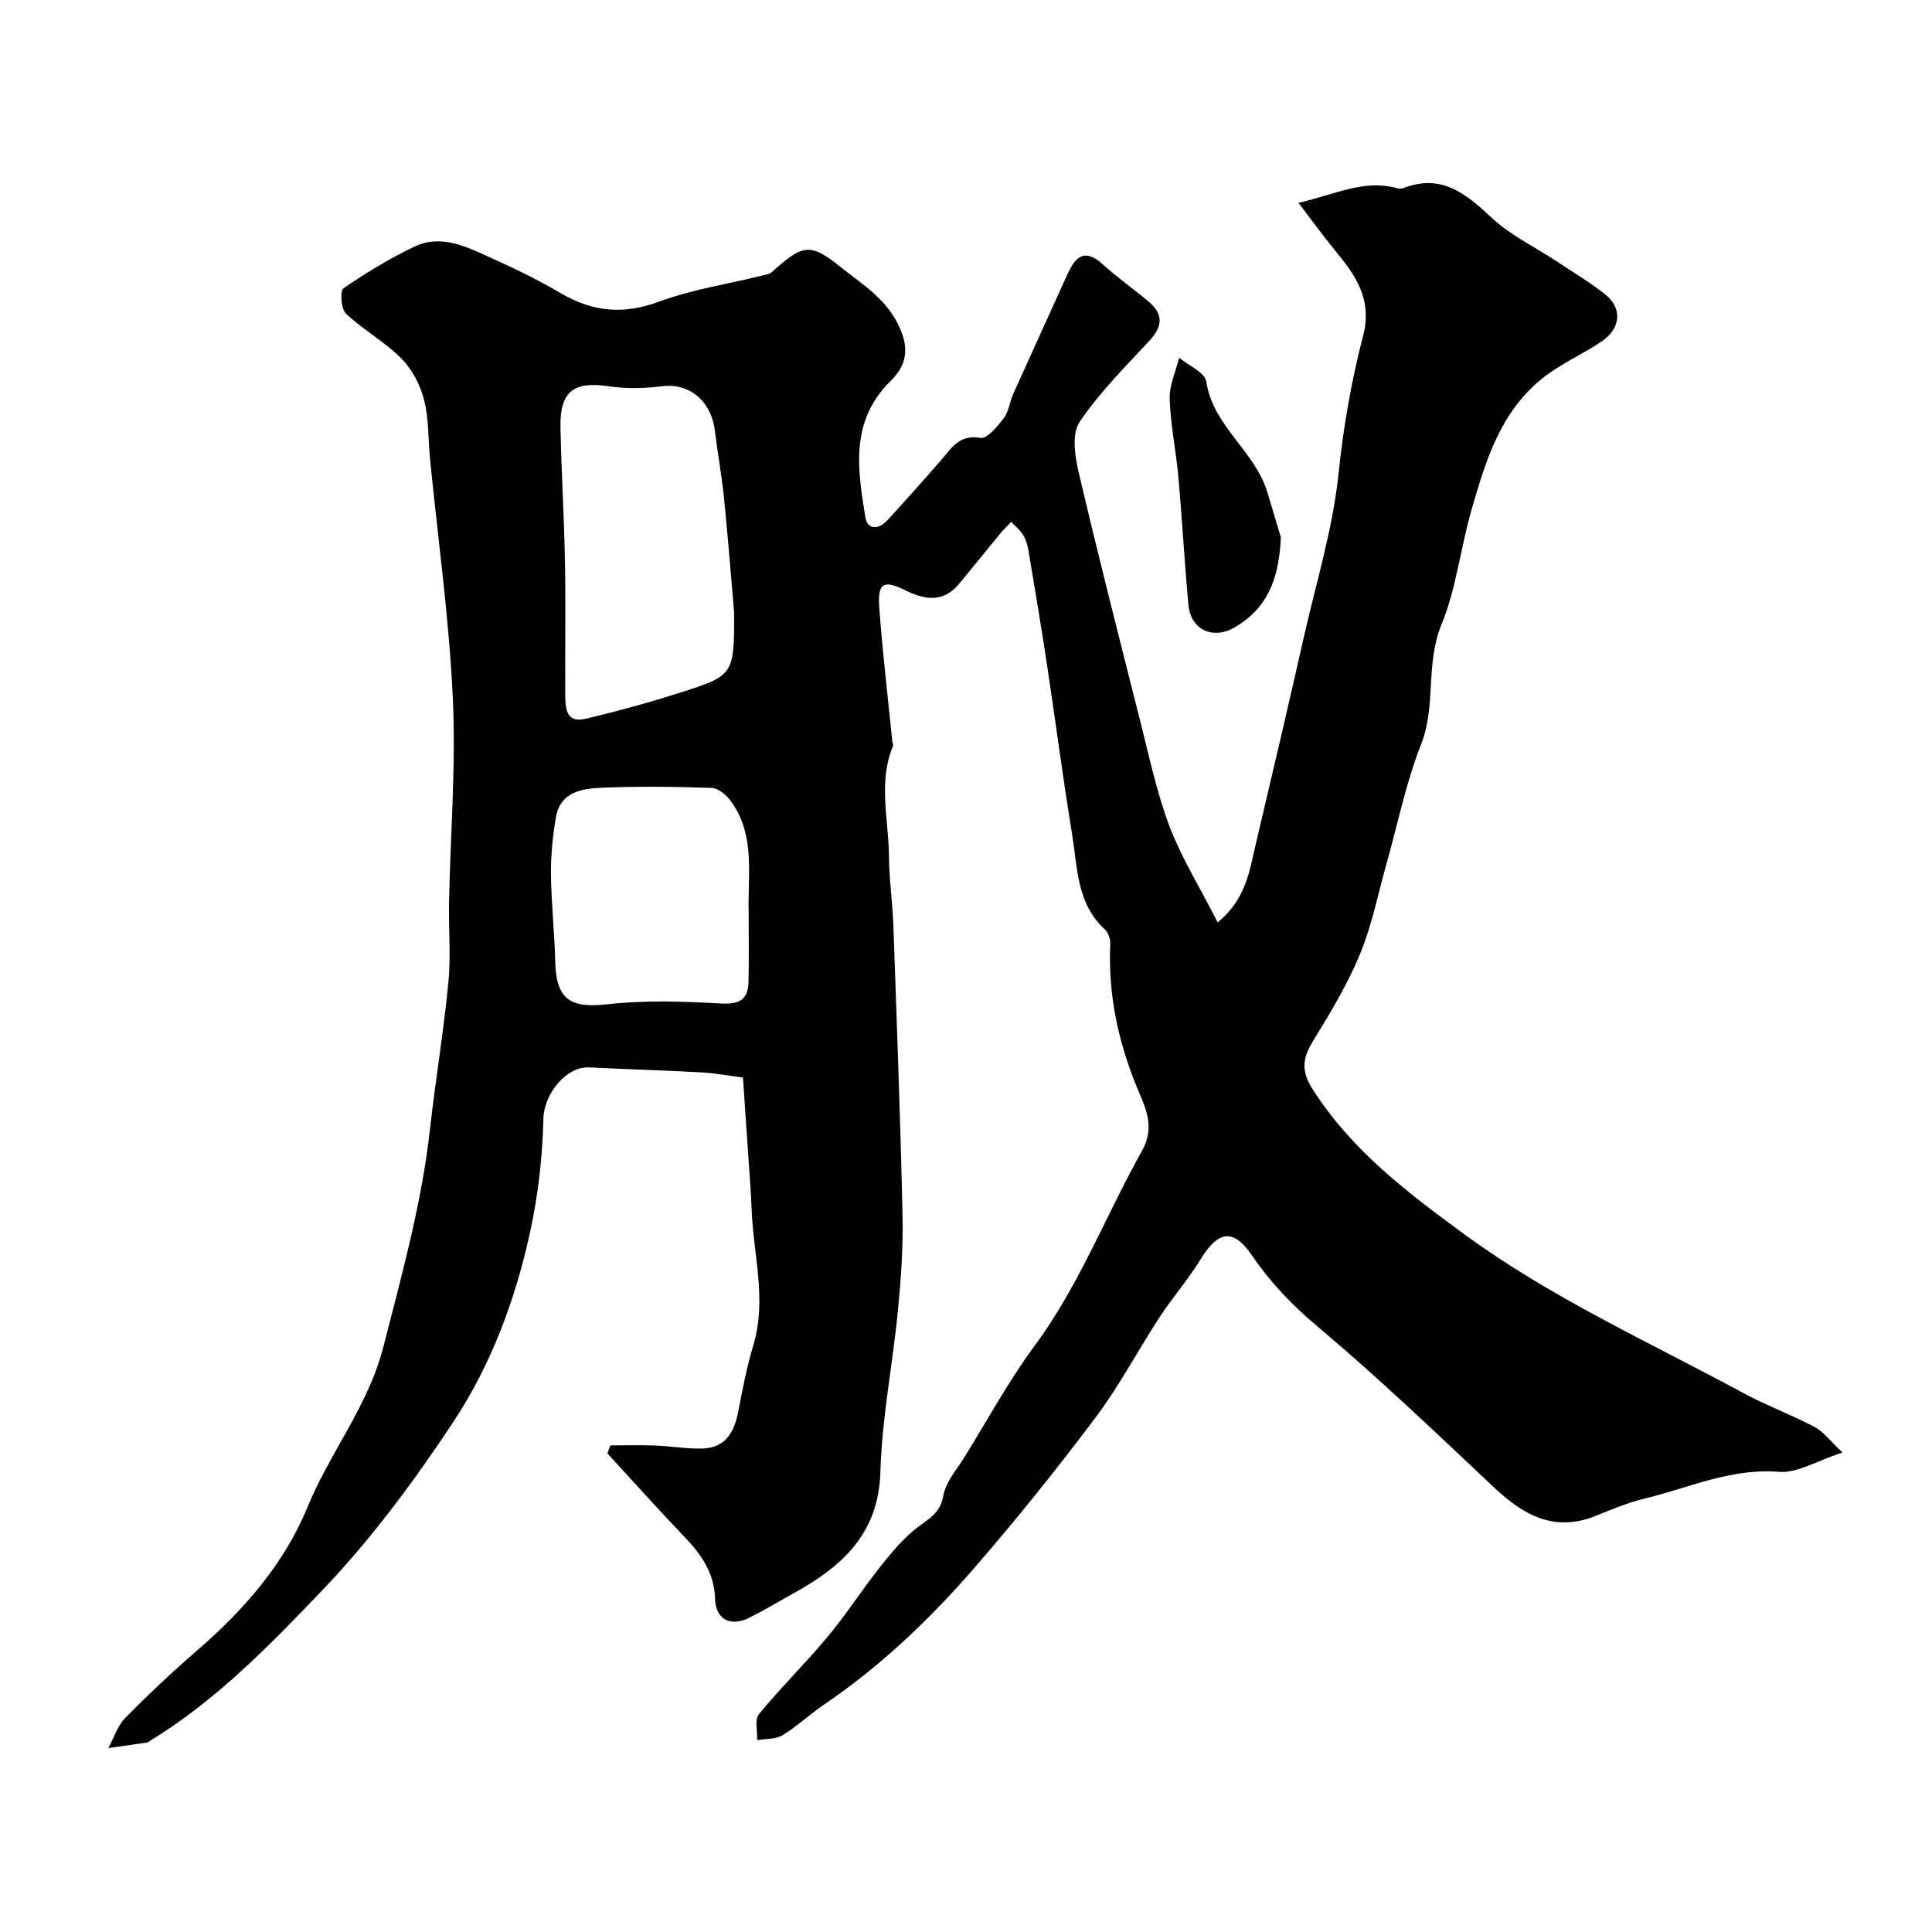<svg enable-background="new 0 0 400 400" viewBox="0 0 400 400" xmlns="http://www.w3.org/2000/svg"><g fill="#010103"><path d="m252.11 190.98c5.89-4.86 6.57-10.66 7.86-16.12 3.4-14.37 6.77-28.74 10.02-43.14 2.53-11.21 5.95-22.19 7.15-33.73.99-9.55 2.64-19.12 5.06-28.4 1.98-7.59-1.49-12.52-5.74-17.67-2.41-2.92-4.62-6-7.63-9.92 7.65-1.76 13.5-4.88 20.23-3.08.47.13 1.06.2 1.48.03 7.84-3.07 12.94 1.11 18.29 6.13 3.86 3.62 8.89 6 13.37 8.97 3.4 2.25 6.93 4.36 10.12 6.88 3.64 2.88 3.28 7.1-.78 9.81-4.03 2.69-8.59 4.66-12.33 7.69-8.57 6.95-11.59 16.85-14.55 27.14-2.27 7.9-3.18 16.35-6.18 23.63-3.43 8.31-1.08 16.85-4.26 24.91-3.14 7.97-4.84 16.51-7.18 24.8-1.76 6.23-3 12.69-5.47 18.63-2.58 6.24-6.11 12.13-9.67 17.91-2.17 3.53-2.61 6.18-.18 9.99 8.05 12.63 19.37 21.25 31.34 30.02 18.12 13.27 38.29 22.36 57.77 32.9 4.82 2.61 10.01 4.52 14.85 7.07 1.83.96 3.17 2.84 5.79 5.29-5.29 1.71-9.35 4.32-13.16 4.01-9.95-.81-18.63 3.33-27.8 5.53-3.44.83-6.77 2.22-10.07 3.56-8.63 3.5-15.03-.13-21.18-5.92-12.03-11.34-24-22.77-36.64-33.4-5.21-4.38-9.62-9.02-13.42-14.59-3.88-5.68-7-5.11-10.66.86-2.56 4.17-5.82 7.9-8.5 12-4.45 6.82-8.26 14.1-13.13 20.59-7.96 10.62-16.29 20.99-24.98 31.03-9.31 10.75-19.59 20.58-31.44 28.61-2.91 1.97-5.48 4.45-8.47 6.26-1.43.87-3.48.71-5.26 1.01.08-1.83-.56-4.25.37-5.38 4.56-5.54 9.71-10.6 14.3-16.11 3.85-4.62 7.11-9.74 10.86-14.46 2.35-2.95 4.83-5.96 7.81-8.2 2.41-1.81 4.59-2.93 5.21-6.47.5-2.84 2.79-5.41 4.4-8.02 4.78-7.73 9.15-15.77 14.53-23.05 9.23-12.5 14.71-26.94 22.2-40.32 2.89-5.15.56-9.17-1.18-13.46-3.83-9.41-5.85-19.1-5.39-29.3.05-1.02-.39-2.41-1.11-3.07-5.81-5.29-5.65-12.64-6.76-19.47-1.92-11.78-3.46-23.61-5.24-35.41-1.19-7.89-2.52-15.76-3.84-23.64-.19-1.1-.53-2.26-1.12-3.2-.63-1.01-1.62-1.79-2.45-2.67-.73.78-1.51 1.51-2.19 2.34-2.86 3.47-5.68 6.97-8.53 10.43-3.4 4.12-7.22 3.39-11.45 1.29-4.21-2.09-5.49-1.32-5.15 3.45.66 9.32 1.78 18.62 2.71 27.92.03.32.26.7.16.96-3.15 7.51-.9 15.24-.85 22.86.03 4.77.75 9.52.91 14.29.71 20.03 1.46 40.06 1.9 60.1.15 6.59-.33 13.23-.97 19.8-1.08 11.09-3.3 22.12-3.61 33.22-.36 12.73-7.77 19.49-17.64 24.98-3.14 1.75-6.23 3.6-9.43 5.22-3.92 1.98-7.03.46-7.16-3.86-.17-5.38-2.83-9.18-6.32-12.83-5.42-5.68-10.66-11.52-15.98-17.3.2-.55.41-1.11.61-1.66 3.09 0 6.18-.09 9.26.03 3.28.12 6.55.71 9.81.62 4.74-.13 6.59-3.35 7.41-7.61.88-4.64 1.79-9.3 3.14-13.81 2.82-9.45-.02-18.74-.36-28.1-.13-3.62-.44-7.24-.68-10.86-.35-5.26-.71-10.51-1.12-16.42-2.84-.37-5.68-.91-8.54-1.07-7.75-.43-15.51-.64-23.27-1.04-4.93-.25-9.39 5.72-9.5 10.5-.18 7.78-1.05 15.67-2.69 23.28-3.03 14.08-8.07 27.69-15.98 39.65-8.1 12.24-16.98 24.23-27.1 34.82-10.92 11.41-22.08 22.93-35.83 31.27-.14.09-.27.23-.42.26-2.69.39-5.38.77-8.06 1.15 1.15-2.11 1.9-4.62 3.52-6.26 4.8-4.88 9.81-9.59 14.99-14.07 9.61-8.31 17.94-17.89 22.7-29.51 4.66-11.39 12.59-20.94 15.75-33.29 3.79-14.83 7.88-29.5 9.6-44.75 1.15-10.24 2.85-20.41 3.85-30.66.53-5.48.02-11.05.13-16.58.28-14.1 1.44-28.24.78-42.29-.77-16.54-3.09-33.01-4.72-49.51-.4-4.09-.22-8.32-1.24-12.25-.79-3.08-2.49-6.32-4.72-8.56-3.43-3.45-7.86-5.88-11.42-9.23-1.03-.97-1.29-4.75-.54-5.27 4.64-3.2 9.52-6.13 14.6-8.59 5.6-2.71 10.85-.01 15.89 2.26 4.92 2.22 9.82 4.58 14.46 7.32 6.59 3.88 12.98 4.51 20.33 1.79 6.79-2.51 14.11-3.62 21.19-5.37.76-.19 1.68-.29 2.22-.77 6.3-5.65 7.85-6.19 14.09-1.16 4.56 3.68 9.73 6.64 12.46 12.85 2.17 4.95.78 8.16-1.97 10.87-8.45 8.32-6.82 18.27-5.22 28.2.43 2.64 2.78 2.57 4.51.68 3.8-4.13 7.54-8.32 11.21-12.56 2.17-2.5 3.77-5.31 8.12-4.55 1.37.24 3.54-2.39 4.84-4.1 1.03-1.35 1.19-3.34 1.92-4.97 3.71-8.26 7.49-16.49 11.21-24.75 1.65-3.66 3.56-5.56 7.36-2.1 3.02 2.75 6.4 5.1 9.52 7.74 3.01 2.54 2.9 5.08.17 8.02-5.05 5.42-10.35 10.74-14.49 16.83-1.61 2.37-1.04 6.84-.29 10.08 4.04 17.26 8.42 34.44 12.77 51.63 1.89 7.46 3.48 15.05 6.18 22.22 2.6 6.64 6.42 12.83 9.92 19.72zm-100.11-64.04c-.57-6.59-1.23-15.12-2.08-23.64-.47-4.71-1.33-9.38-1.91-14.09-.77-6.29-5.37-9.96-10.97-9.24-3.64.47-7.44.53-11.06 0-7.24-1.07-10.1 1.07-9.94 8.57.19 9.27.76 18.53.93 27.8.17 9.16 0 18.33.06 27.49.02 2.68.14 5.93 4.11 5 6.78-1.59 13.52-3.45 20.16-5.58 10.61-3.4 10.7-3.71 10.7-16.31zm3.01 62.37c-.28-7.97 1.52-16.3-3.69-23.44-.91-1.25-2.58-2.69-3.94-2.74-7.64-.26-15.3-.36-22.94-.03-4.04.17-8.47.92-9.34 6.1-.65 3.87-1.07 7.83-1.03 11.75.06 6.09.75 12.17.89 18.26.18 7.68 3.16 9.57 10.58 8.73 7.78-.88 15.76-.63 23.61-.18 3.87.22 5.73-.72 5.82-4.48.11-4.66.03-9.31.04-13.97z"/><path d="m265.19 111.25c-.39 9.07-3.06 14.82-9.49 18.6-4.53 2.66-9.16.63-9.65-4.64-.82-8.83-1.3-17.7-2.09-26.54-.48-5.37-1.62-10.7-1.79-16.07-.09-2.82 1.26-5.69 1.96-8.53 1.95 1.62 5.32 3.03 5.61 4.91 1.41 9.3 10.05 14.38 12.62 22.85 1.13 3.69 2.22 7.39 2.83 9.42z"/></g></svg>